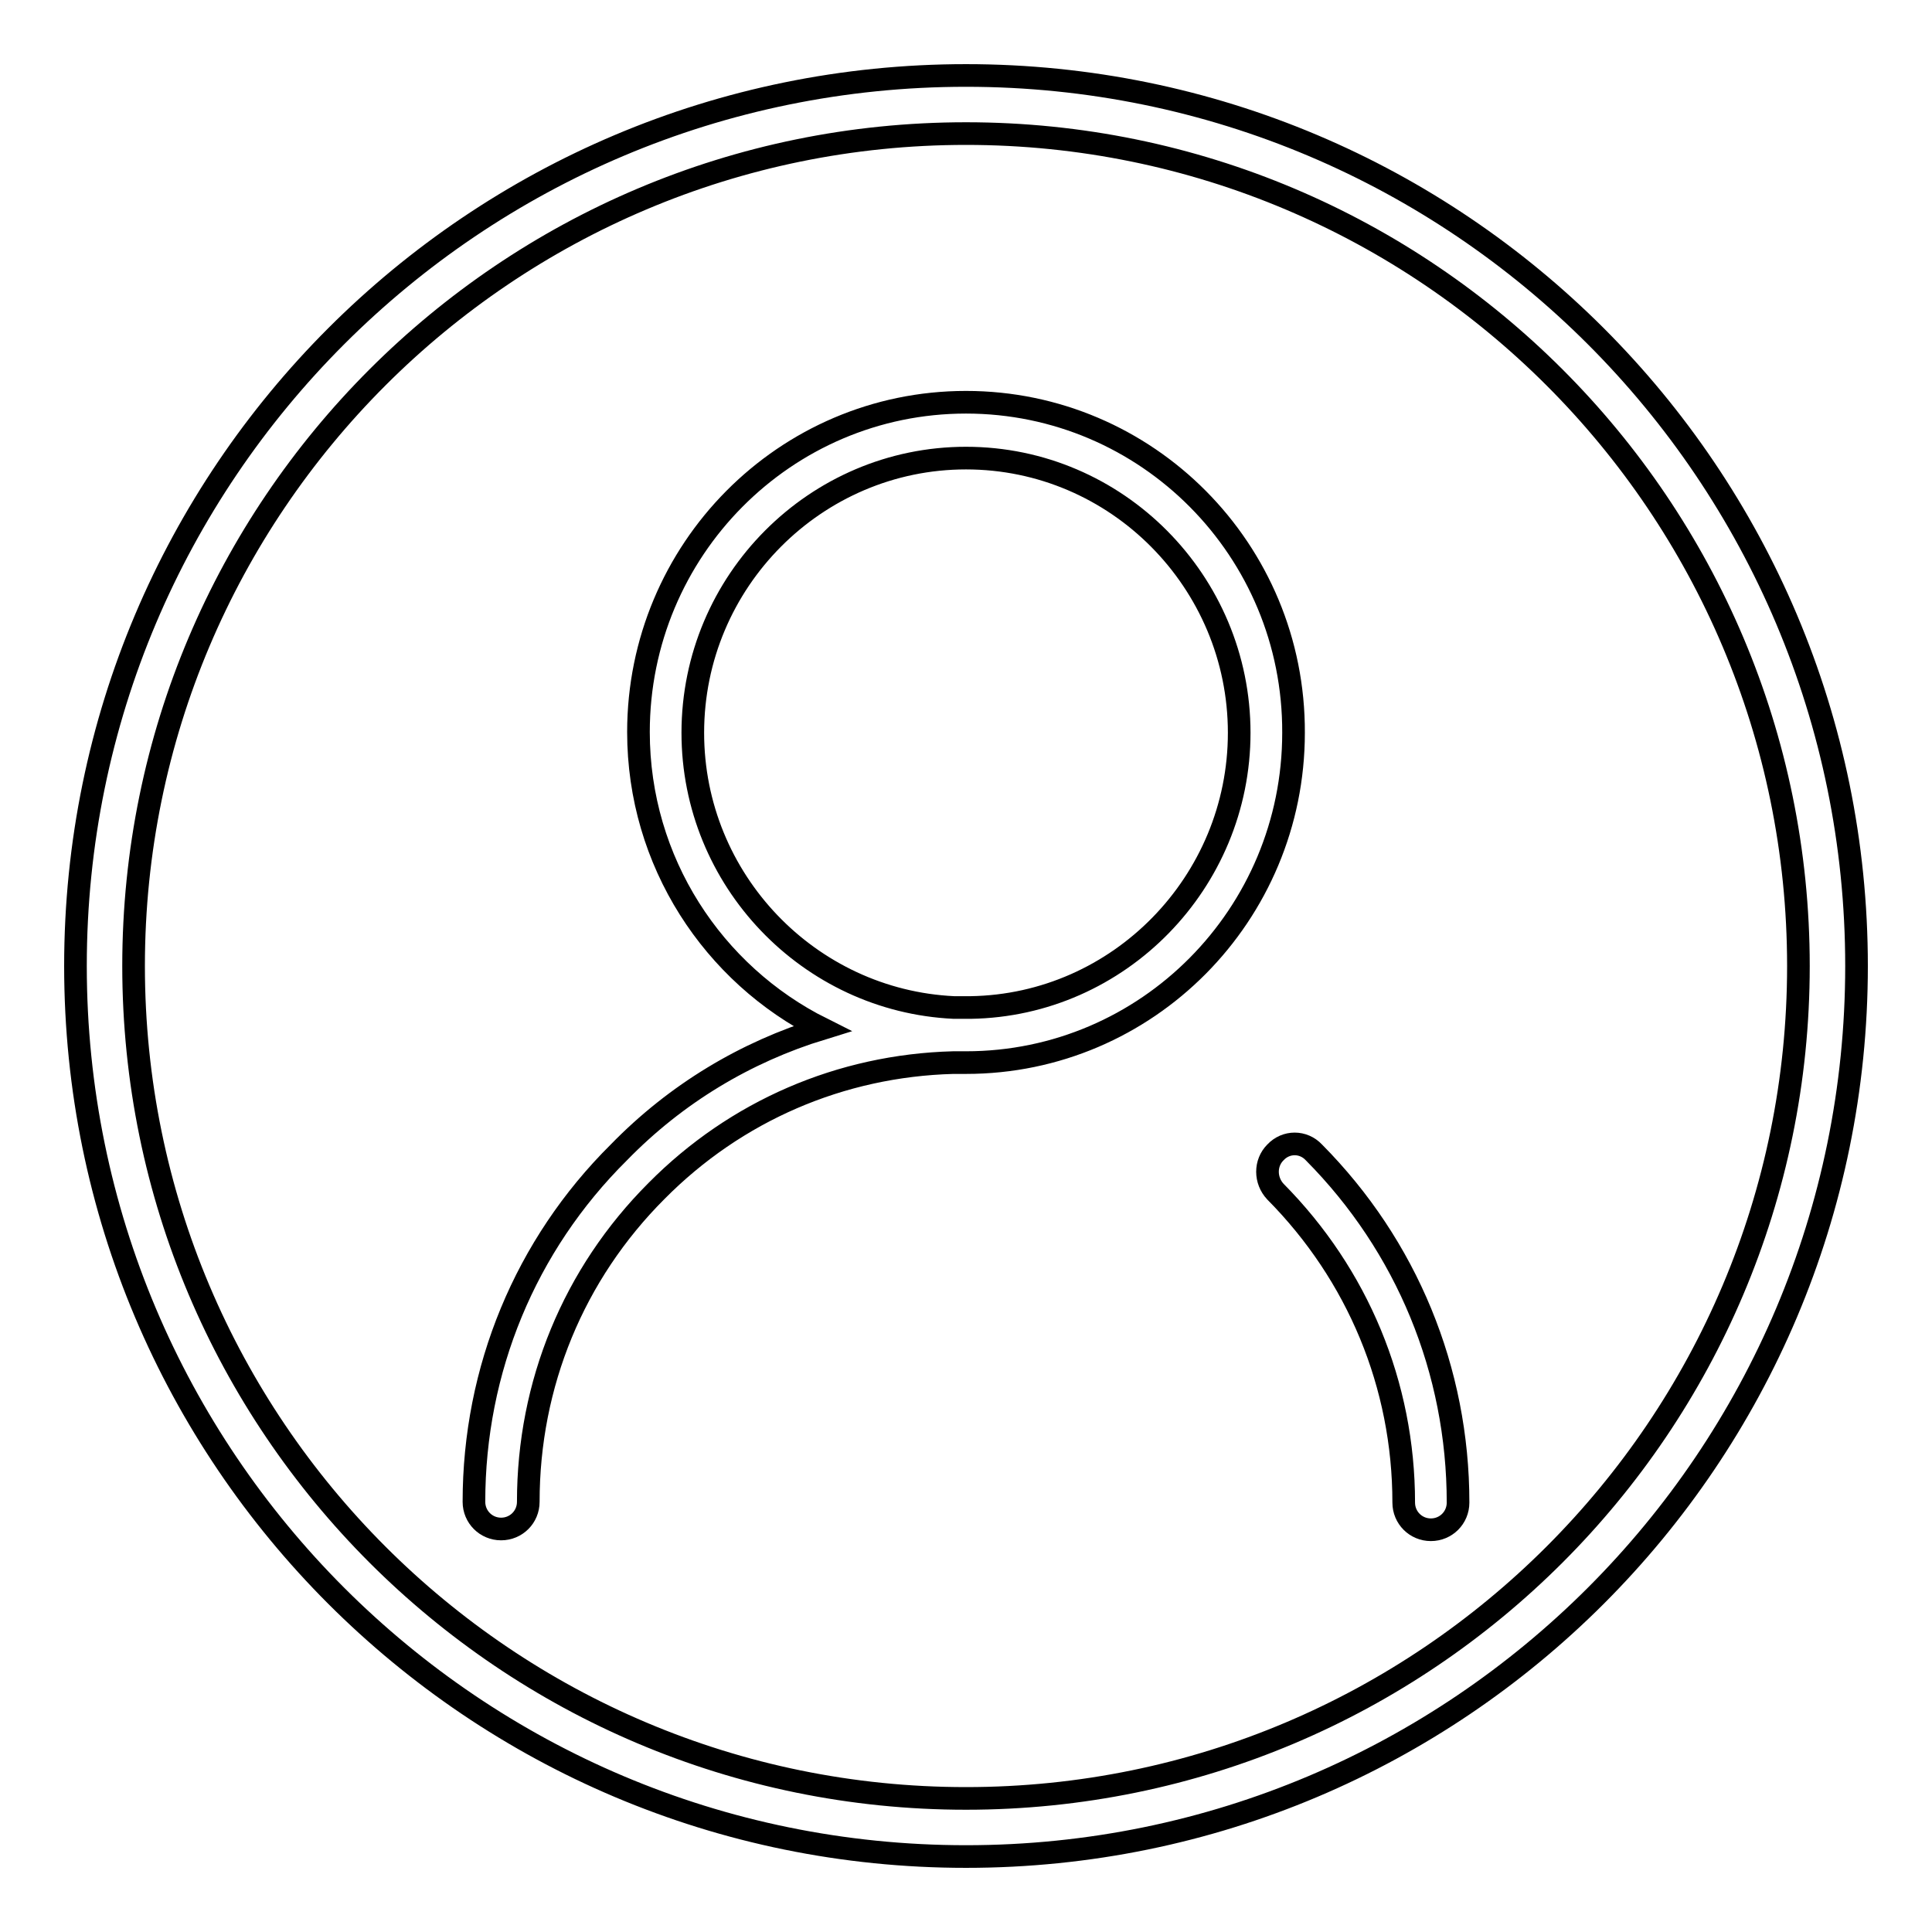 <?xml version="1.0" encoding="utf-8"?>
<!-- Svg Vector Icons : http://www.onlinewebfonts.com/icon -->
<!DOCTYPE svg PUBLIC "-//W3C//DTD SVG 1.1//EN" "http://www.w3.org/Graphics/SVG/1.1/DTD/svg11.dtd">
<svg version="1.1" xmlns="http://www.w3.org/2000/svg" xmlns:xlink="http://www.w3.org/1999/xlink" x="0px" y="0px" viewBox="0 0 256 256" enable-background="new 0 0 256 256" xml:space="preserve">
<g><g><path stroke-width="3" fill-opacity="0" stroke="#000000"  d="M128,53.3c-24,0-43.4,19.6-43.4,43.7c0,17.2,9.9,32.1,24.3,39.3c-10.1,3.1-19.3,8.6-26.9,16.4C69.6,165,62.8,181.5,62.8,199c0,2,1.6,3.6,3.6,3.6c2,0,3.6-1.6,3.6-3.6c0-15.6,6-30.2,17-41.2c10.5-10.6,24.4-16.6,39.3-17c0.6,0,1.1,0,1.7,0c24,0,43.4-19.6,43.4-43.7C171.5,72.9,152,53.3,128,53.3z M128.6,133.5c-0.2,0-0.4,0-0.6,0c-0.6,0-1.1,0-1.6,0c-19.2-0.9-34.6-16.9-34.6-36.4c0-20.1,16.3-36.4,36.2-36.4c20,0,36.2,16.4,36.2,36.4C164.2,116.9,148.3,133.2,128.6,133.5z"/><path stroke-width="3" fill-opacity="0" stroke="#000000"  d="M169,152.7c-1.4,1.4-1.4,3.7,0,5.2c10.9,11,17,25.6,17,41.2c0,2,1.6,3.6,3.6,3.6c2,0,3.6-1.6,3.6-3.6c0-17.5-6.8-34-19.1-46.4C172.7,151.2,170.4,151.2,169,152.7z"/><path stroke-width="3" fill-opacity="0" stroke="#000000"  d="M128,10C62.8,10,10,62.8,10,128c0,65.2,52.8,118,118,118c65.2,0,118-52.8,118-118C246,62.8,193.2,10,128,10z M128,238.3c-60.9,0-110.3-49.4-110.3-110.3C17.7,67.1,67.1,17.7,128,17.7c60.9,0,110.3,49.4,110.3,110.3C238.3,188.9,188.9,238.3,128,238.3z"/></g></g>
</svg>